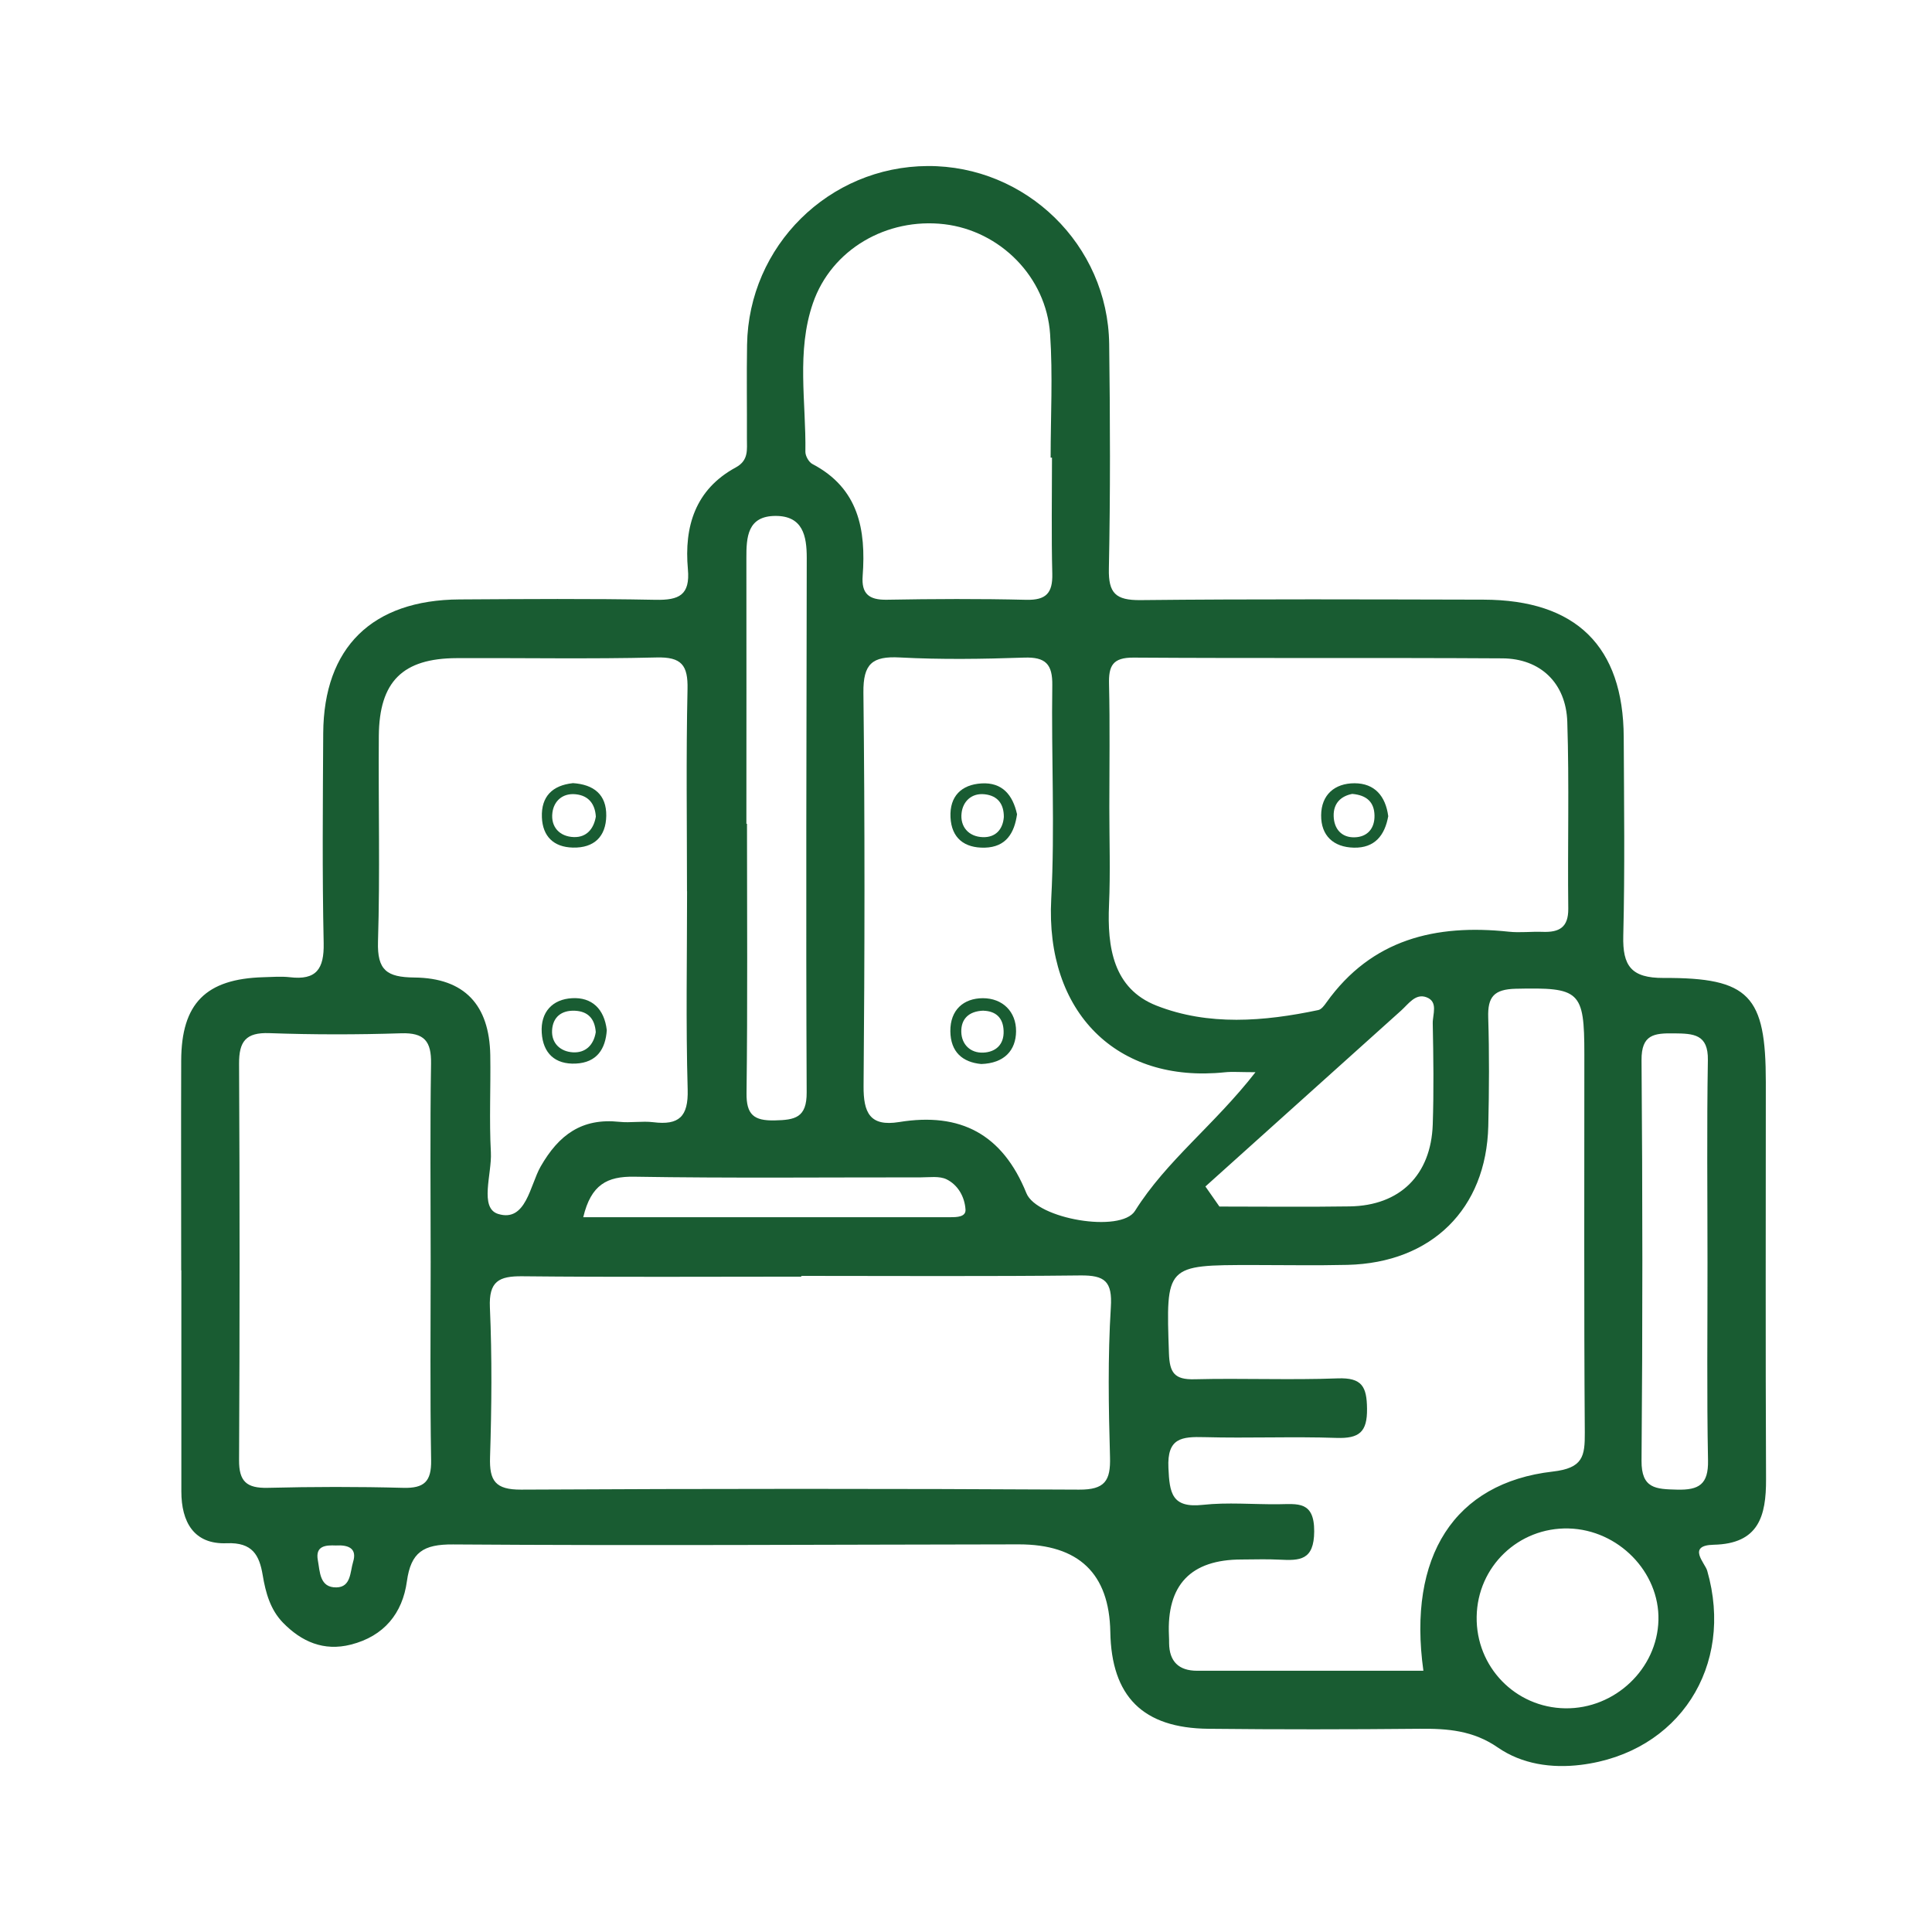 <?xml version="1.0" encoding="UTF-8"?>
<svg xmlns="http://www.w3.org/2000/svg" width="128" height="128" viewBox="0 0 128 128" fill="none">
  <path d="M12.005 84.163C12.005 79.529 11.99 74.895 12.005 70.261C12.02 66.476 13.64 64.852 17.449 64.743C18.034 64.728 18.624 64.678 19.199 64.743C20.964 64.956 21.479 64.191 21.444 62.483C21.344 57.849 21.389 53.214 21.414 48.58C21.449 42.893 24.653 39.749 30.442 39.714C34.772 39.689 39.106 39.654 43.435 39.739C44.985 39.769 45.73 39.431 45.575 37.712C45.32 34.896 46.055 32.428 48.75 30.967C49.62 30.495 49.48 29.77 49.485 29.05C49.495 26.979 49.46 24.913 49.495 22.841C49.6 16.29 54.919 11.035 61.458 11C67.977 10.965 73.396 16.23 73.486 22.782C73.551 27.744 73.566 32.711 73.466 37.678C73.431 39.302 73.916 39.774 75.556 39.759C83.135 39.679 90.714 39.714 98.293 39.729C104.417 39.744 107.551 42.818 107.576 48.843C107.596 53.229 107.656 57.615 107.546 62.001C107.496 63.988 108.066 64.802 110.221 64.792C115.91 64.767 116.99 65.965 116.99 71.691C116.99 80.463 116.965 89.235 117.005 98.006C117.015 100.45 116.515 102.278 113.54 102.343C111.736 102.382 112.961 103.554 113.106 104.061C114.925 110.384 111.236 116.121 104.742 116.926C102.787 117.169 100.827 116.876 99.237 115.778C97.603 114.646 95.903 114.517 94.048 114.536C89.384 114.581 84.72 114.586 80.055 114.536C75.716 114.492 73.636 112.396 73.561 108.114C73.491 104.25 71.47 102.318 67.497 102.318C55.004 102.333 42.511 102.412 30.017 102.323C28.043 102.308 27.223 102.844 26.958 104.766C26.668 106.887 25.443 108.402 23.248 108.959C21.439 109.42 19.969 108.76 18.744 107.503C17.909 106.644 17.599 105.521 17.404 104.354C17.184 103.048 16.739 102.174 15.024 102.243C12.84 102.333 12.015 100.828 12.015 98.811C12.015 93.928 12.015 89.046 12.015 84.163H12.005ZM94.303 110.687C93.248 103.122 96.343 98.245 102.872 97.495C104.877 97.266 105.007 96.491 104.997 94.902C104.937 86.548 104.972 78.188 104.967 69.834C104.967 65.632 104.667 65.413 100.427 65.507C98.972 65.542 98.558 66.049 98.598 67.405C98.673 69.804 98.658 72.203 98.603 74.602C98.473 80.096 94.848 83.667 89.274 83.801C87.194 83.85 85.109 83.811 83.03 83.811C77.206 83.811 77.246 83.811 77.446 89.672C77.491 90.943 77.806 91.415 79.14 91.38C82.305 91.301 85.469 91.44 88.629 91.321C90.239 91.261 90.554 91.872 90.569 93.328C90.589 94.882 90.049 95.314 88.549 95.265C85.639 95.165 82.72 95.294 79.805 95.215C78.29 95.175 77.316 95.26 77.411 97.251C77.486 98.92 77.631 99.924 79.69 99.7C81.335 99.521 83.015 99.675 84.685 99.66C85.944 99.65 87.079 99.417 87.069 101.458C87.059 103.386 86.114 103.4 84.76 103.331C83.93 103.286 83.095 103.321 82.26 103.321C78.89 103.321 77.286 105.003 77.446 108.367C77.456 108.531 77.456 108.7 77.456 108.864C77.471 110.081 78.096 110.692 79.315 110.692C84.3 110.692 89.284 110.692 94.293 110.692L94.303 110.687ZM73.496 53.502C73.496 55.648 73.571 57.799 73.476 59.944C73.351 62.756 73.751 65.498 76.621 66.625C80.06 67.976 83.745 67.678 87.344 66.918C87.549 66.873 87.739 66.615 87.879 66.416C90.879 62.219 95.113 61.211 99.967 61.728C100.707 61.807 101.462 61.708 102.212 61.738C103.297 61.777 103.912 61.45 103.902 60.208C103.852 56.08 103.972 51.948 103.837 47.82C103.752 45.247 102.047 43.633 99.543 43.618C91.394 43.568 83.25 43.623 75.101 43.568C73.711 43.559 73.446 44.115 73.476 45.327C73.541 48.049 73.496 50.776 73.496 53.502ZM53.089 84.526C53.089 84.526 53.089 84.561 53.089 84.581C46.925 84.581 40.761 84.62 34.602 84.556C33.047 84.541 32.382 84.894 32.457 86.617C32.602 89.92 32.572 93.238 32.467 96.541C32.417 98.106 32.812 98.697 34.517 98.692C46.84 98.627 59.168 98.622 71.492 98.692C73.206 98.702 73.586 98.096 73.541 96.536C73.446 93.228 73.391 89.91 73.596 86.612C73.706 84.884 73.191 84.486 71.576 84.501C65.412 84.571 59.253 84.531 53.089 84.531V84.526ZM45.515 59.05C45.515 54.585 45.45 50.125 45.55 45.66C45.585 44.07 45.16 43.514 43.486 43.559C39.081 43.668 34.667 43.583 30.257 43.603C26.678 43.618 25.128 45.148 25.098 48.754C25.063 53.299 25.183 57.849 25.043 62.388C24.988 64.286 25.628 64.743 27.448 64.763C30.787 64.792 32.422 66.59 32.482 69.903C32.517 72.054 32.407 74.205 32.522 76.35C32.597 77.771 31.737 80.041 33.007 80.428C34.852 80.995 35.112 78.521 35.817 77.289C37.026 75.178 38.551 74.061 41.036 74.324C41.776 74.403 42.541 74.259 43.281 74.349C44.98 74.562 45.61 73.986 45.56 72.188C45.435 67.812 45.52 63.426 45.52 59.045L45.515 59.05ZM83.175 71.036C82.125 71.036 81.635 70.991 81.155 71.041C73.986 71.791 69.247 67.062 69.647 59.552C69.897 54.848 69.647 50.125 69.717 45.406C69.737 44.011 69.282 43.519 67.857 43.568C65.112 43.663 62.358 43.703 59.618 43.559C57.783 43.459 57.184 43.981 57.203 45.883C57.303 54.57 57.288 63.258 57.214 71.945C57.199 73.723 57.633 74.652 59.568 74.339C63.643 73.673 66.422 75.148 68.002 79.052C68.692 80.761 74.261 81.71 75.196 80.225C77.286 76.887 80.455 74.537 83.175 71.041V71.036ZM28.533 83.612C28.533 79.231 28.488 74.855 28.558 70.475C28.583 68.989 28.123 68.408 26.568 68.458C23.658 68.552 20.744 68.552 17.839 68.448C16.279 68.393 15.834 69.004 15.839 70.465C15.884 79.221 15.884 87.978 15.839 96.735C15.829 98.155 16.344 98.602 17.729 98.573C20.719 98.498 23.718 98.493 26.708 98.573C28.108 98.612 28.588 98.155 28.563 96.74C28.488 92.364 28.533 87.983 28.533 83.602V83.612ZM69.692 30.322H69.607C69.607 27.59 69.757 24.853 69.572 22.131C69.317 18.336 66.247 15.287 62.558 14.854C58.753 14.412 55.089 16.518 53.859 20.085C52.754 23.288 53.409 26.646 53.359 29.939C53.359 30.207 53.584 30.615 53.819 30.739C56.894 32.348 57.379 35.095 57.154 38.15C57.063 39.332 57.563 39.754 58.748 39.734C61.828 39.679 64.912 39.664 67.997 39.739C69.312 39.769 69.747 39.287 69.717 38.015C69.652 35.452 69.697 32.885 69.697 30.317L69.692 30.322ZM49.46 54.575H49.49C49.49 60.521 49.535 66.466 49.46 72.412C49.44 73.857 49.95 74.259 51.324 74.23C52.664 74.2 53.454 74.061 53.444 72.372C53.389 60.565 53.434 48.759 53.449 36.947C53.449 35.507 53.189 34.181 51.389 34.181C49.515 34.181 49.445 35.587 49.45 36.987C49.46 42.848 49.45 48.714 49.45 54.575H49.46ZM113.126 83.622C113.126 79.162 113.076 74.696 113.151 70.236C113.181 68.508 112.196 68.478 110.911 68.463C109.601 68.448 108.741 68.522 108.756 70.246C108.826 79.087 108.831 87.928 108.756 96.775C108.741 98.637 109.716 98.657 111.101 98.692C112.566 98.732 113.191 98.339 113.161 96.76C113.076 92.384 113.131 88.003 113.126 83.622ZM103.707 113.18C106.991 113.225 109.796 110.568 109.876 107.339C109.956 104.151 107.216 101.349 103.927 101.265C100.607 101.18 97.883 103.788 97.833 107.111C97.778 110.434 100.397 113.136 103.707 113.18ZM79.86 78.605C80.17 79.047 80.48 79.495 80.79 79.937C83.67 79.937 86.544 79.971 89.424 79.927C92.748 79.877 94.808 77.85 94.923 74.503C94.998 72.272 94.968 70.037 94.923 67.807C94.908 67.211 95.313 66.357 94.488 66.064C93.773 65.811 93.318 66.511 92.833 66.948C88.514 70.832 84.19 74.716 79.87 78.6L79.86 78.605ZM38.636 80.642C46.885 80.642 54.939 80.642 62.988 80.642C63.398 80.642 63.992 80.627 63.968 80.145C63.917 79.306 63.478 78.511 62.713 78.133C62.233 77.9 61.573 78.004 60.993 78.004C54.669 77.999 48.34 78.064 42.021 77.96C40.226 77.93 39.156 78.481 38.641 80.647L38.636 80.642ZM22.244 102.392C21.604 102.367 20.874 102.392 21.059 103.376C21.199 104.126 21.169 105.194 22.294 105.169C23.263 105.149 23.193 104.136 23.393 103.485C23.673 102.581 23.088 102.343 22.248 102.392H22.244Z" fill="#195C32"></path>
  <path d="M91.974 54.074C91.749 55.34 91.084 56.19 89.699 56.16C88.344 56.13 87.519 55.365 87.529 54.014C87.539 52.653 88.429 51.893 89.739 51.893C91.074 51.893 91.799 52.742 91.974 54.074ZM89.589 52.598C88.849 52.742 88.334 53.209 88.359 54.074C88.384 54.923 88.889 55.499 89.744 55.474C90.589 55.454 91.084 54.893 91.064 54.019C91.044 53.15 90.559 52.683 89.589 52.598Z" fill="#195C32"></path>
  <path d="M40.201 68.249C40.121 69.486 39.551 70.4 38.146 70.465C36.772 70.529 35.977 69.779 35.892 68.428C35.802 67.052 36.602 66.203 37.901 66.133C39.206 66.059 40.036 66.834 40.201 68.249ZM39.471 68.383C39.411 67.524 38.986 67.003 38.081 66.963C37.187 66.928 36.627 67.395 36.577 68.254C36.527 69.133 37.142 69.67 37.951 69.719C38.776 69.769 39.331 69.258 39.471 68.383Z" fill="#195C32"></path>
  <path d="M37.936 51.883C39.351 51.968 40.186 52.653 40.166 54.049C40.146 55.419 39.366 56.189 37.956 56.155C36.677 56.125 35.952 55.41 35.902 54.148C35.847 52.752 36.617 52.032 37.941 51.888L37.936 51.883ZM39.476 54.108C39.426 53.259 38.991 52.712 38.151 52.623C37.276 52.529 36.692 53.07 36.597 53.85C36.482 54.784 37.072 55.429 38.021 55.459C38.851 55.484 39.336 54.928 39.476 54.103V54.108Z" fill="#195C32"></path>
  <path d="M65.012 70.494C63.773 70.38 62.978 69.7 62.963 68.319C62.953 66.913 63.833 66.138 65.117 66.133C66.427 66.133 67.327 67.027 67.317 68.324C67.307 69.595 66.532 70.445 65.007 70.494H65.012ZM65.167 66.958C64.148 66.988 63.668 67.544 63.688 68.368C63.708 69.203 64.297 69.774 65.142 69.739C65.957 69.704 66.527 69.218 66.492 68.299C66.462 67.39 65.932 66.988 65.162 66.963L65.167 66.958Z" fill="#195C32"></path>
  <path d="M67.382 53.944C67.207 55.191 66.657 56.125 65.242 56.16C63.898 56.19 63.038 55.534 62.973 54.143C62.908 52.757 63.693 51.983 65.027 51.903C66.402 51.819 67.102 52.668 67.382 53.949V53.944ZM66.507 54.133C66.512 53.254 66.092 52.718 65.242 52.623C64.353 52.524 63.793 53.115 63.708 53.86C63.598 54.759 64.163 55.434 65.117 55.464C65.952 55.489 66.442 54.963 66.507 54.128V54.133Z" fill="#195C32"></path>
</svg>
